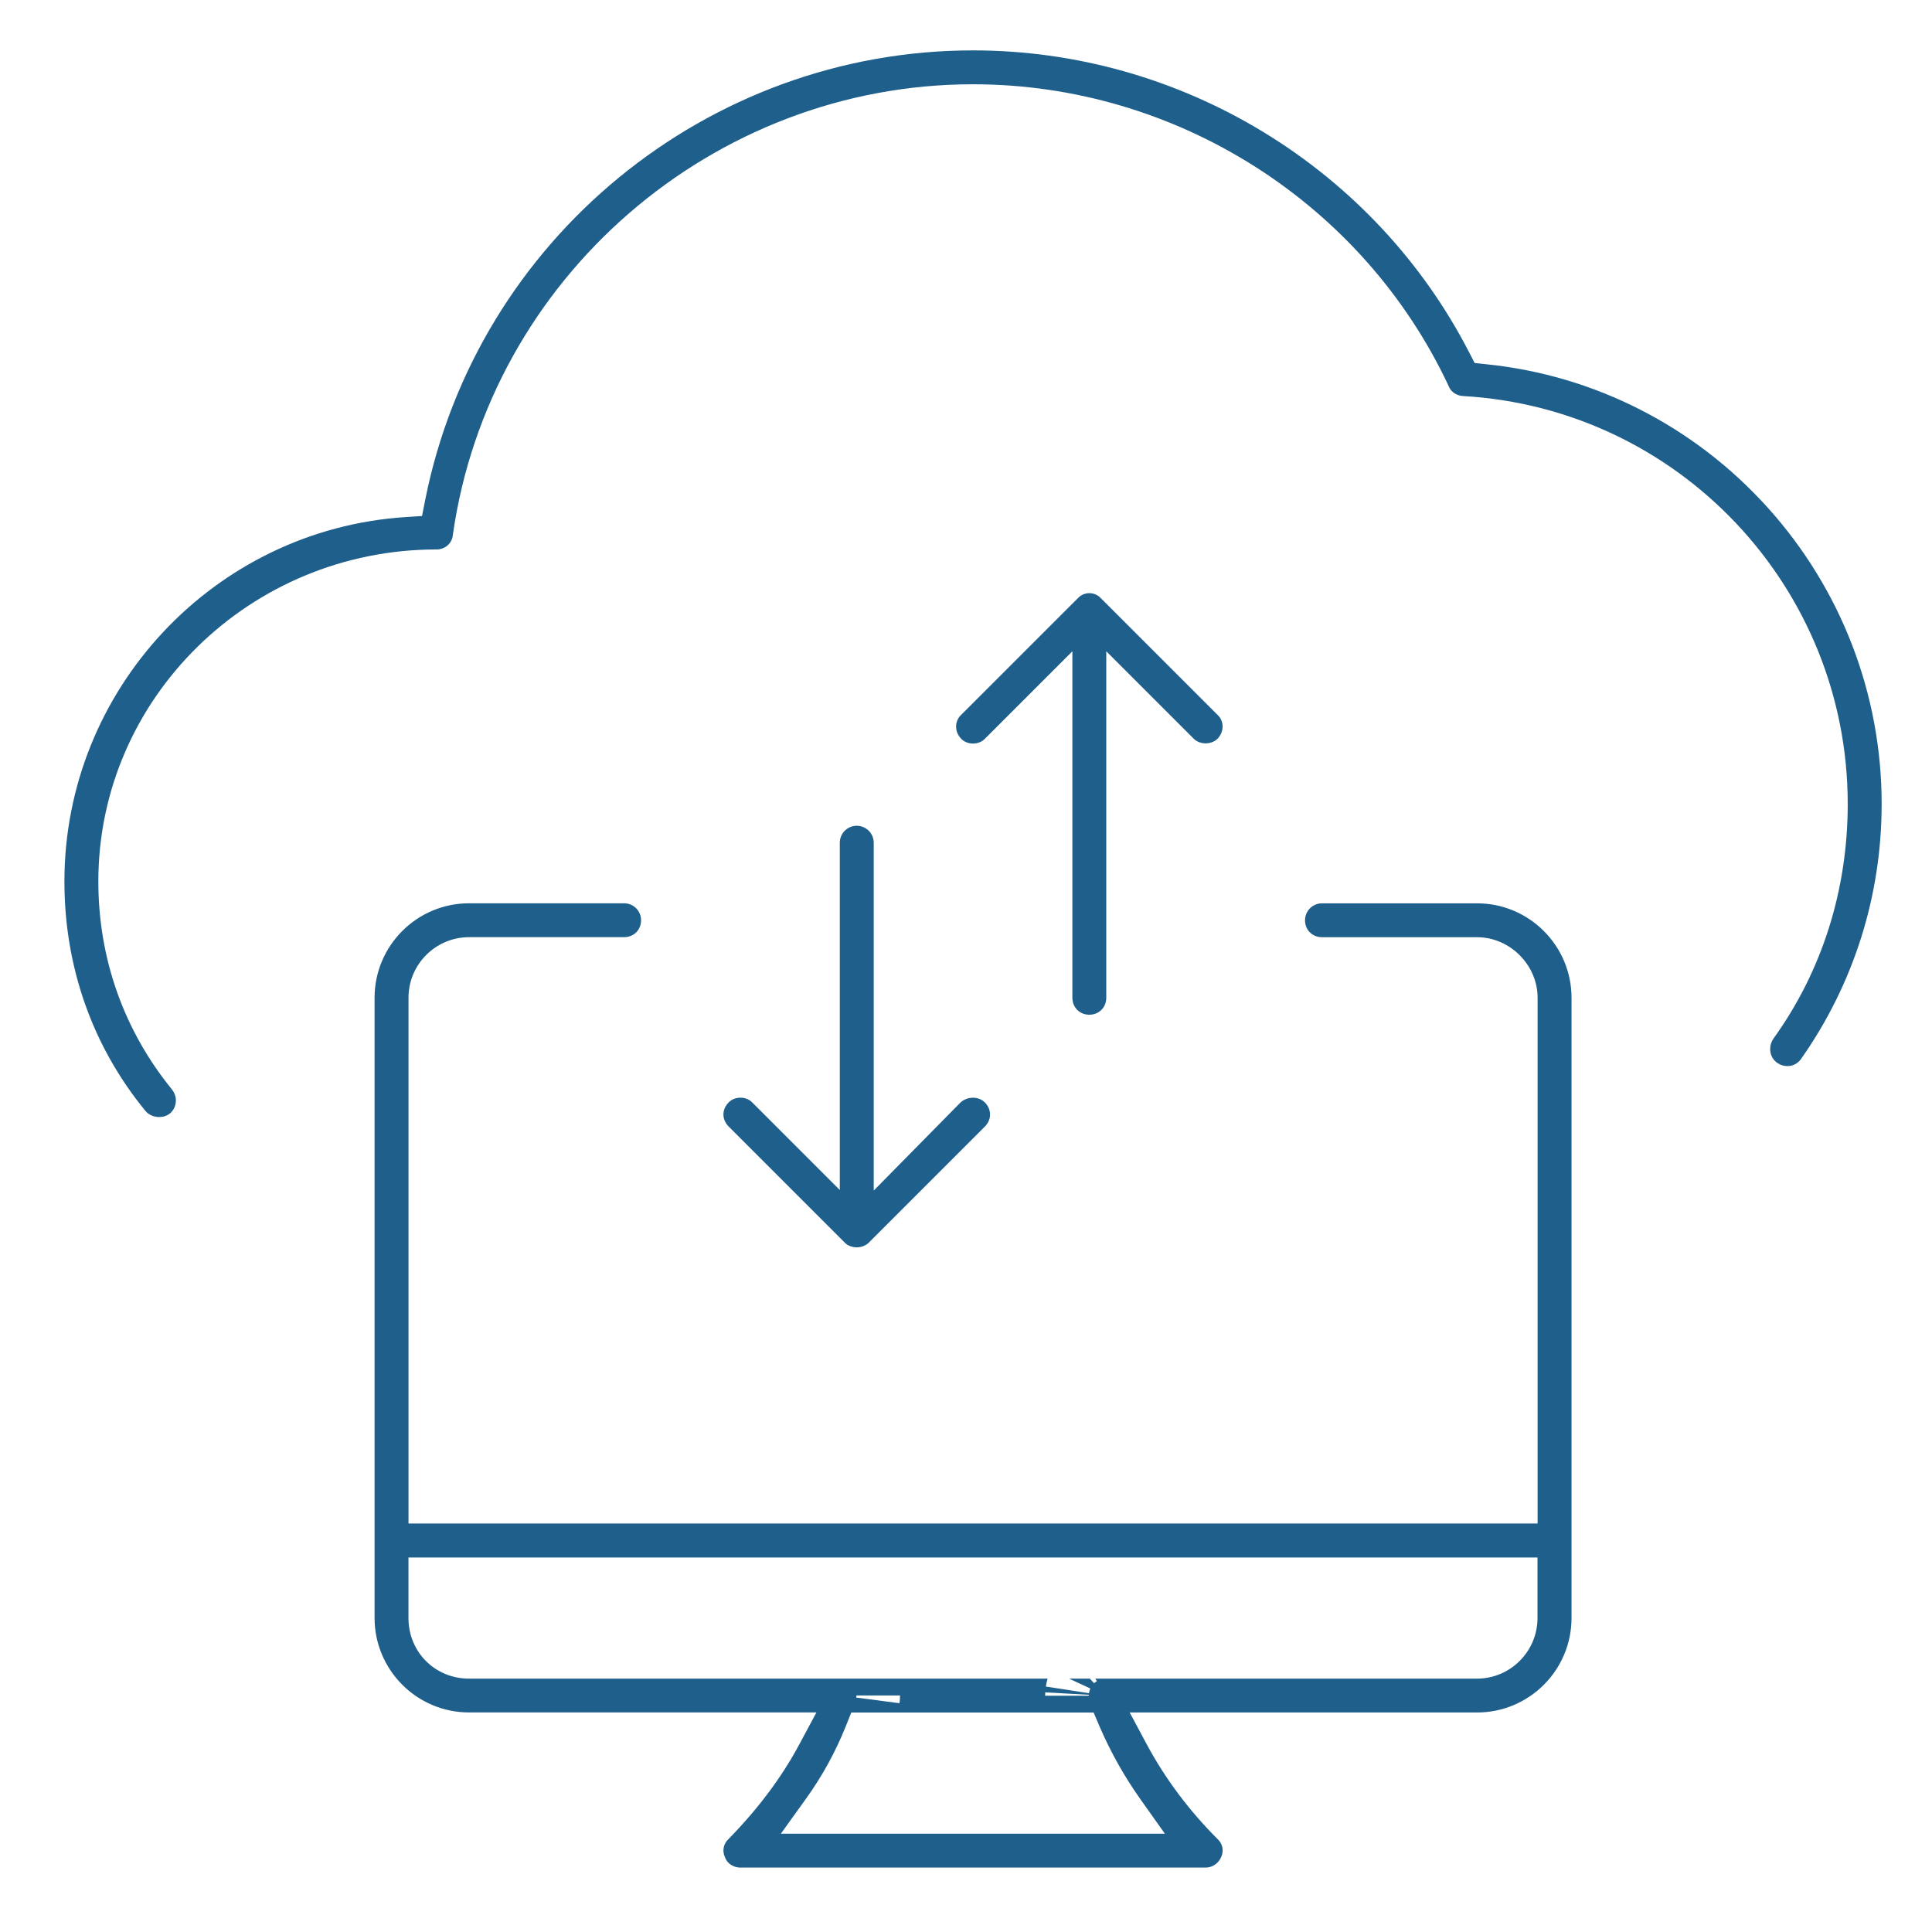 <?xml version="1.0" encoding="utf-8"?>
<!-- Generator: Adobe Illustrator 15.1.0, SVG Export Plug-In  -->
<!DOCTYPE svg PUBLIC "-//W3C//DTD SVG 1.1//EN" "http://www.w3.org/Graphics/SVG/1.1/DTD/svg11.dtd">
<svg version="1.1"
	 xmlns="http://www.w3.org/2000/svg" xmlns:xlink="http://www.w3.org/1999/xlink" xmlns:a="http://ns.adobe.com/AdobeSVGViewerExtensions/3.0/"
	 x="0px" y="0px" width="50px" height="50px" viewBox="-1.667 -1.304 50 50" enable-background="new -1.667 -1.304 50 50"
	 xml:space="preserve">
<defs>
</defs>
<path fill="#1F5F8C" d="M17.495,47.029c-0.177,0-0.339-0.104-0.394-0.253l-0.006-0.018l-0.007-0.017
	c-0.066-0.148-0.029-0.33,0.09-0.441l0.01-0.01l0.01-0.01c0.769-0.791,1.364-1.587,1.818-2.434l0.446-0.832h-8.99
	c-1.348,0-2.445-1.097-2.445-2.445V24.518c0-1.349,1.097-2.445,2.445-2.445h4.014c0.242,0,0.438,0.197,0.438,0.439
	c0,0.25-0.188,0.438-0.438,0.438h-4.014c-0.864,0-1.567,0.703-1.567,1.567v13.607h29.221V24.518c0-0.85-0.718-1.567-1.567-1.567
	h-4.013c-0.251,0-0.439-0.188-0.439-0.438c0-0.242,0.196-0.439,0.439-0.439h4.013c1.349,0,2.445,1.097,2.445,2.445V40.57
	c0,1.349-1.097,2.445-2.445,2.445h-8.99l0.446,0.832c0.474,0.881,1.087,1.702,1.824,2.439l0.014,0.014
	c0.119,0.111,0.156,0.293,0.09,0.441l-0.004,0.01c-0.072,0.171-0.227,0.277-0.403,0.277H17.495z M20.222,43.371
	c-0.269,0.672-0.608,1.289-1.038,1.887l-0.643,0.894h9.939l-0.633-0.892c-0.419-0.59-0.777-1.229-1.065-1.901l-0.146-0.343h-6.272
	L20.222,43.371z M20.497,42.574c0,0.018-0.001,0.036-0.004,0.055l1.119,0.146c0.009-0.066,0.014-0.134,0.014-0.2H20.497z
	 M25.384,42.494c-0.001,0.029-0.003,0.059-0.003,0.088h1.129c0-0.009,0.001-0.017,0.001-0.025L25.384,42.494z M25.445,42.139
	c-0.02,0.066-0.035,0.136-0.046,0.205l1.116,0.172c0.006-0.042,0.019-0.083,0.036-0.121l-0.549-0.256h0.536l0.111,0.119
	c0.022-0.021,0.046-0.039,0.071-0.055l-0.041-0.064h9.877c0.864,0,1.567-0.704,1.567-1.568v-1.567H8.904v1.567
	c0,0.879,0.688,1.568,1.567,1.568H25.445z"/>
<path fill="#1F5F8C" d="M26.524,24.957c-0.25,0-0.438-0.189-0.438-0.439v-8.967l-2.268,2.268c-0.078,0.078-0.185,0.12-0.303,0.12
	c-0.118,0-0.226-0.042-0.303-0.12c-0.089-0.09-0.137-0.205-0.135-0.326c0.001-0.112,0.046-0.215,0.125-0.291l3.03-3.029
	c0.077-0.081,0.181-0.126,0.293-0.126s0.217,0.045,0.294,0.126l3.029,3.029c0.08,0.076,0.124,0.179,0.126,0.291
	c0.001,0.121-0.047,0.236-0.136,0.326c-0.071,0.071-0.188,0.115-0.304,0.115c-0.115,0-0.231-0.044-0.303-0.115l-2.268-2.268v8.967
	C26.964,24.768,26.775,24.957,26.524,24.957z"/>
<path fill="#1F5F8C" d="M20.505,30.977c-0.116,0-0.232-0.045-0.303-0.115l-3.01-3.01c-0.182-0.182-0.182-0.445,0-0.627
	c0.078-0.078,0.186-0.121,0.304-0.121c0.118,0,0.226,0.043,0.303,0.121l2.268,2.268v-8.987c0-0.242,0.197-0.439,0.439-0.439
	s0.439,0.197,0.439,0.439v9.002l2.243-2.277c0.088-0.081,0.204-0.126,0.326-0.126c0.12,0,0.228,0.043,0.306,0.121
	c0.181,0.182,0.181,0.445,0,0.627l-3.01,3.01C20.737,30.932,20.621,30.977,20.505,30.977z"/>
<path fill="#1F5F8C" d="M2.446,27.605c-0.105,0-0.252-0.041-0.349-0.158C0.726,25.776,0,23.721,0,21.508
	c0-4.964,3.876-9.105,8.823-9.43l0.432-0.028l0.084-0.425C10.684,4.89,16.645,0,23.515,0c2.649,0,5.253,0.734,7.529,2.122
	c2.271,1.386,4.108,3.355,5.313,5.698l0.14,0.271l0.305,0.032c2.797,0.286,5.381,1.604,7.278,3.709
	c1.902,2.11,2.95,4.834,2.95,7.669c0,2.376-0.721,4.658-2.084,6.598c-0.084,0.12-0.213,0.188-0.354,0.188
	c-0.094,0-0.187-0.029-0.267-0.086c-0.147-0.104-0.18-0.254-0.18-0.359c0-0.09,0.027-0.178,0.081-0.262
	c1.26-1.746,1.926-3.849,1.926-6.078c0-5.603-4.376-10.239-9.963-10.557c-0.155-0.009-0.3-0.104-0.354-0.233L35.83,8.699
	l-0.006-0.012c-2.225-4.744-7.057-7.81-12.31-7.81c-6.73,0-12.518,5.014-13.461,11.661l-0.001,0.013
	c-0.025,0.212-0.204,0.365-0.423,0.365c-4.825,0-8.751,3.854-8.751,8.591c0,1.994,0.66,3.856,1.908,5.388
	c0.063,0.082,0.099,0.181,0.099,0.271c0,0.143-0.052,0.259-0.154,0.346C2.648,27.576,2.56,27.605,2.446,27.605z"/>
</svg>
